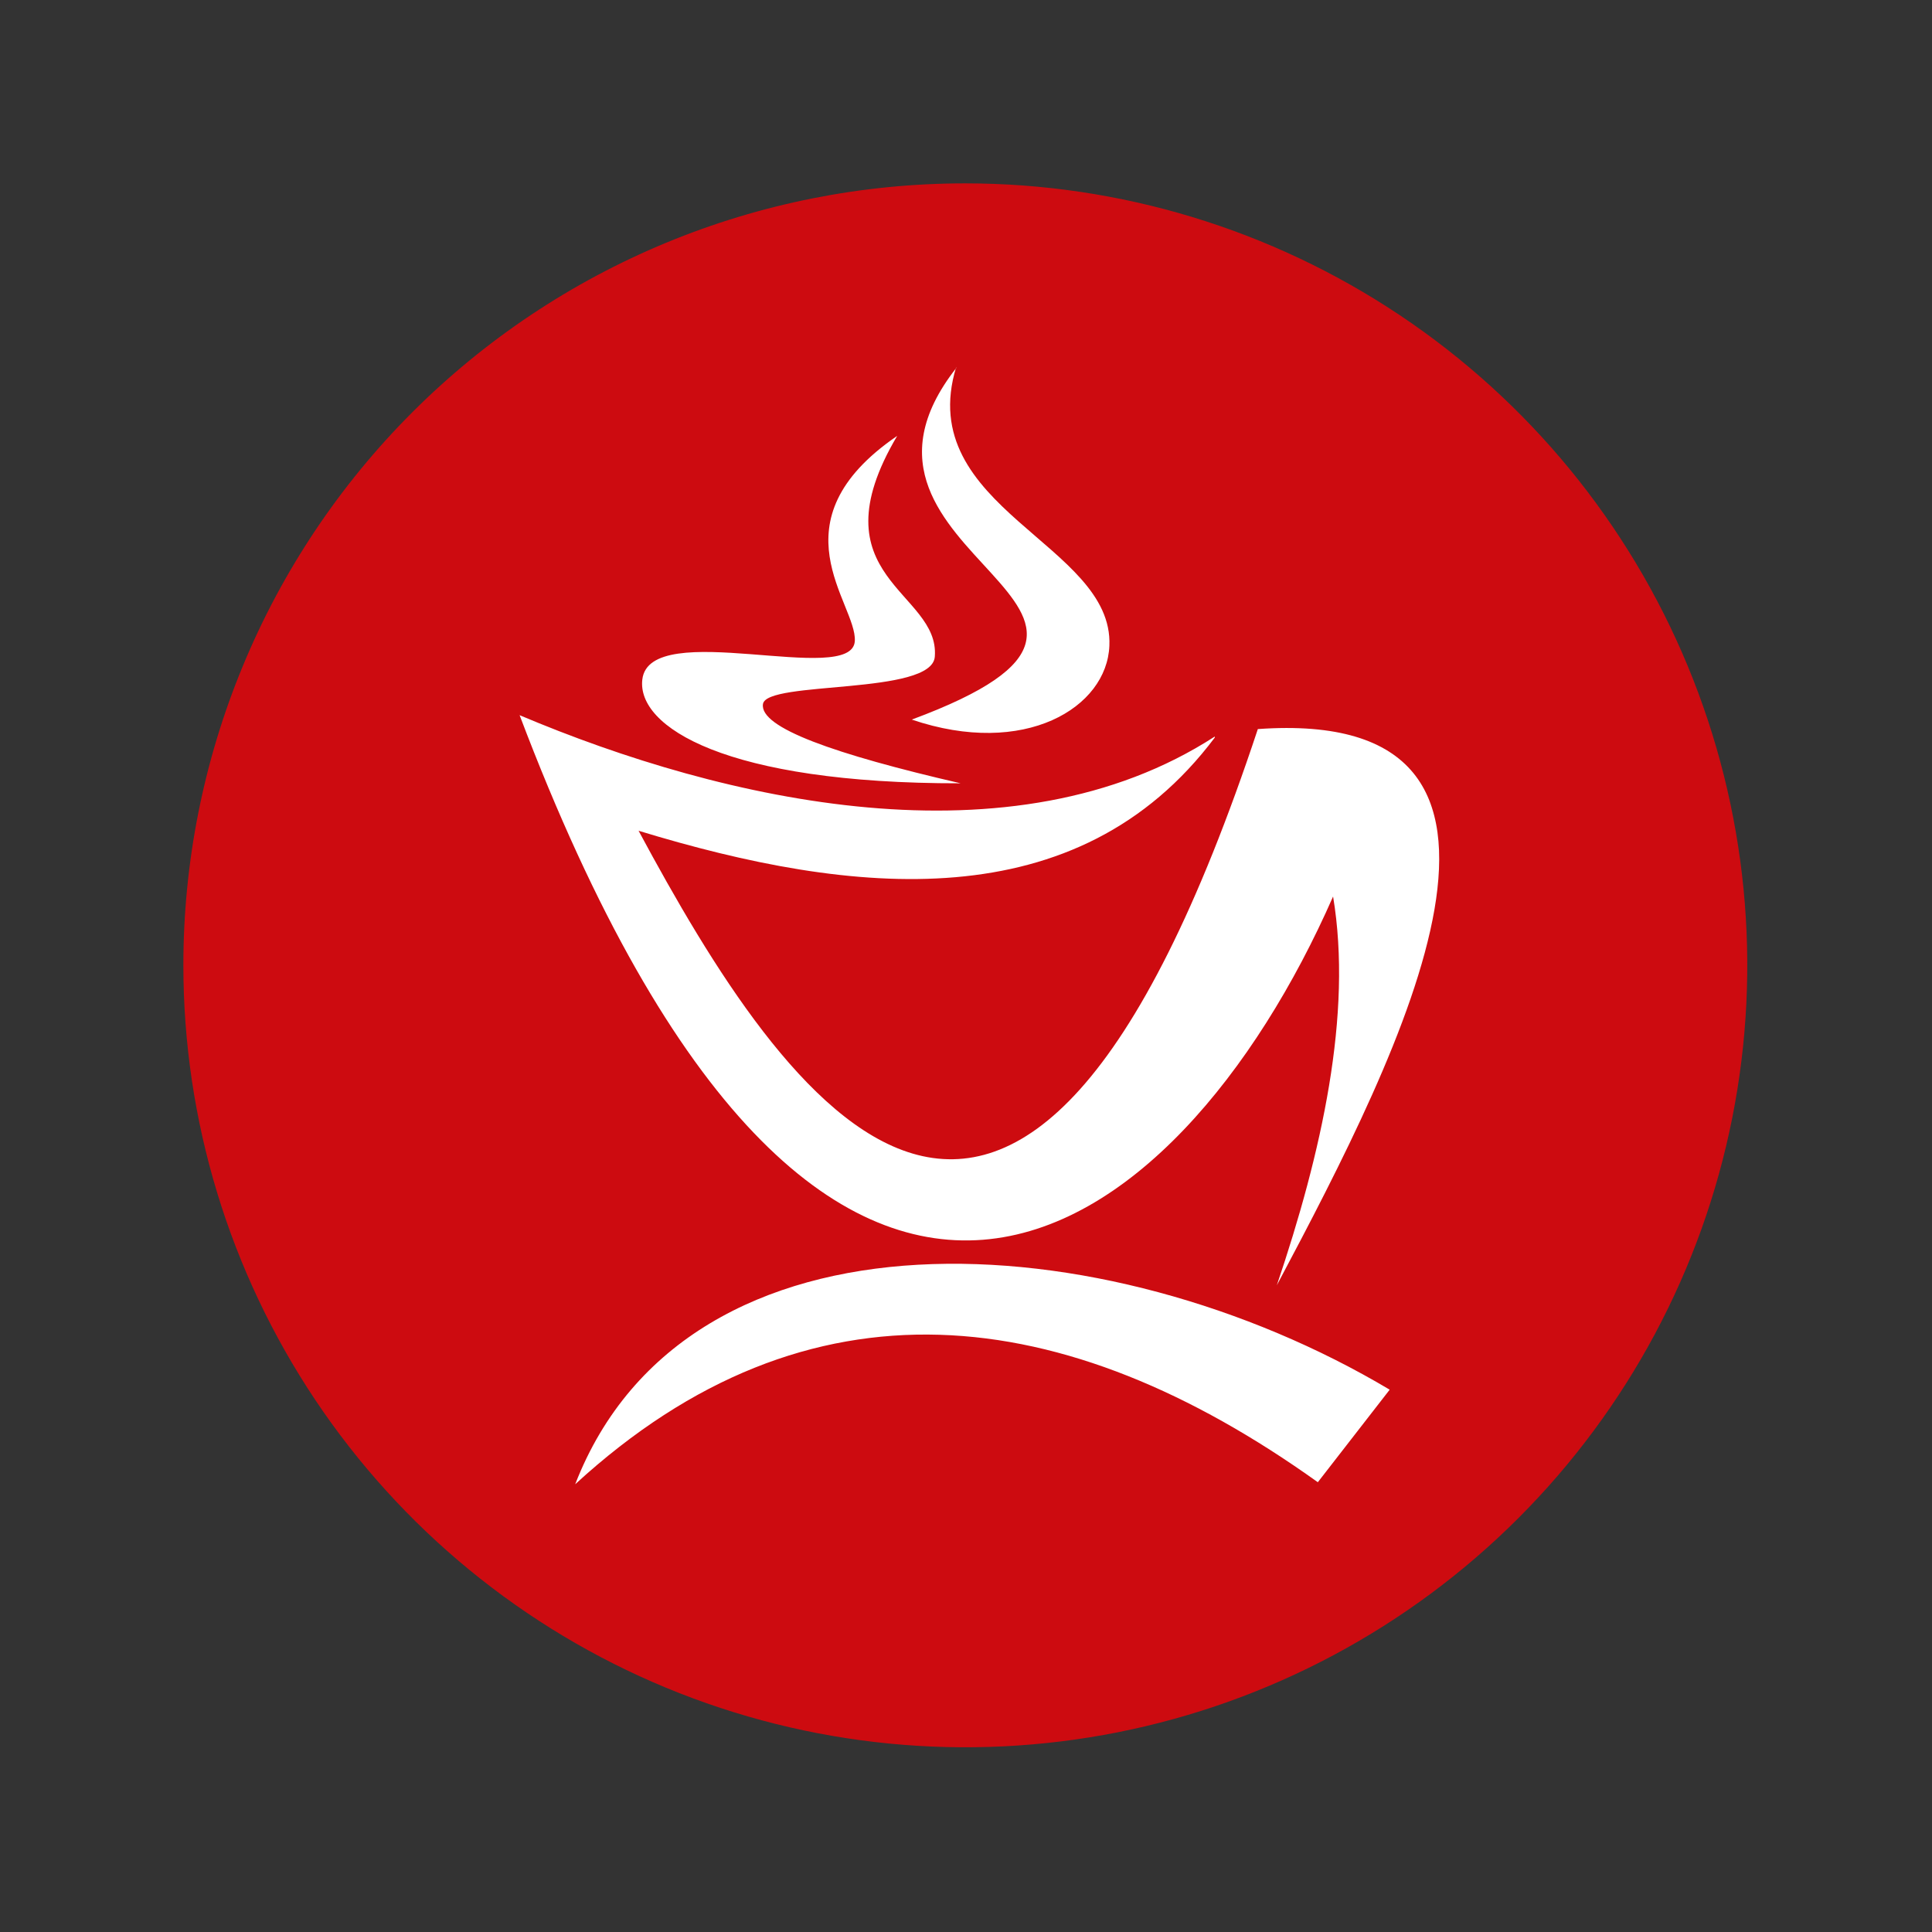 <svg width="115" height="115" viewBox="0 0 57 57" fill="none" xmlns="http://www.w3.org/2000/svg">
<rect x="0" y="0" width="57" height="57" fill="#333333" stroke="none"/>
<g clip-path="url(#clip0_4_579)">
<path fill-rule="evenodd" clip-rule="evenodd" d="M28.48 5.41C33.043 5.41 37.503 6.763 41.297 9.298C45.091 11.833 48.048 15.436 49.794 19.651C51.54 23.867 51.997 28.506 51.107 32.981C50.217 37.456 48.02 41.566 44.793 44.793C41.567 48.019 37.456 50.217 32.981 51.107C28.506 51.997 23.867 51.54 19.652 49.794C15.436 48.048 11.833 45.091 9.298 41.297C6.763 37.503 5.41 33.043 5.41 28.48C5.409 25.45 6.005 22.449 7.164 19.65C8.322 16.85 10.022 14.306 12.164 12.164C14.307 10.021 16.851 8.322 19.65 7.163C22.45 6.004 25.45 5.409 28.48 5.41" fill="#CD0B10"/>
<path fill-rule="evenodd" clip-rule="evenodd" d="M26.47 12.86C22.76 15.4 25.28 17.8 25.22 18.91C25.15 20.28 19.16 18.2 18.95 20.05C18.79 21.44 21.39 23.12 28.34 23.11C24.62 22.25 22.4 21.47 22.51 20.77C22.62 20.07 27.51 20.52 27.58 19.37C27.73 17.44 23.99 17.05 26.47 12.86M28.21 10.86C23.8 16.49 35.83 17.92 26.9 21.23C30.23 22.36 32.66 20.88 32.73 19.05C32.86 16.05 26.94 15 28.21 10.83V10.86ZM35.84 21.76C31.79 27.15 25.16 26.44 18.84 24.51C23.14 32.51 30.02 42.91 37.11 21.51C46.53 20.84 41.4 30.9 37.67 37.92C38.99 34.02 39.91 29.92 39.33 26.45C34.77 36.83 24.33 44.86 15.33 21.1C21.36 23.65 29.86 25.6 35.84 21.73V21.76ZM41 41L38.88 43.73C31.41 38.39 23.88 37.45 16.97 43.79C20.29 35.24 32.61 36 41 41Z" fill="white"/>
</g>
<defs>
<clipPath id="clip0_4_579">
<rect width="56.96" height="56.96" fill="white"/>
</clipPath>
</defs>
</svg>
